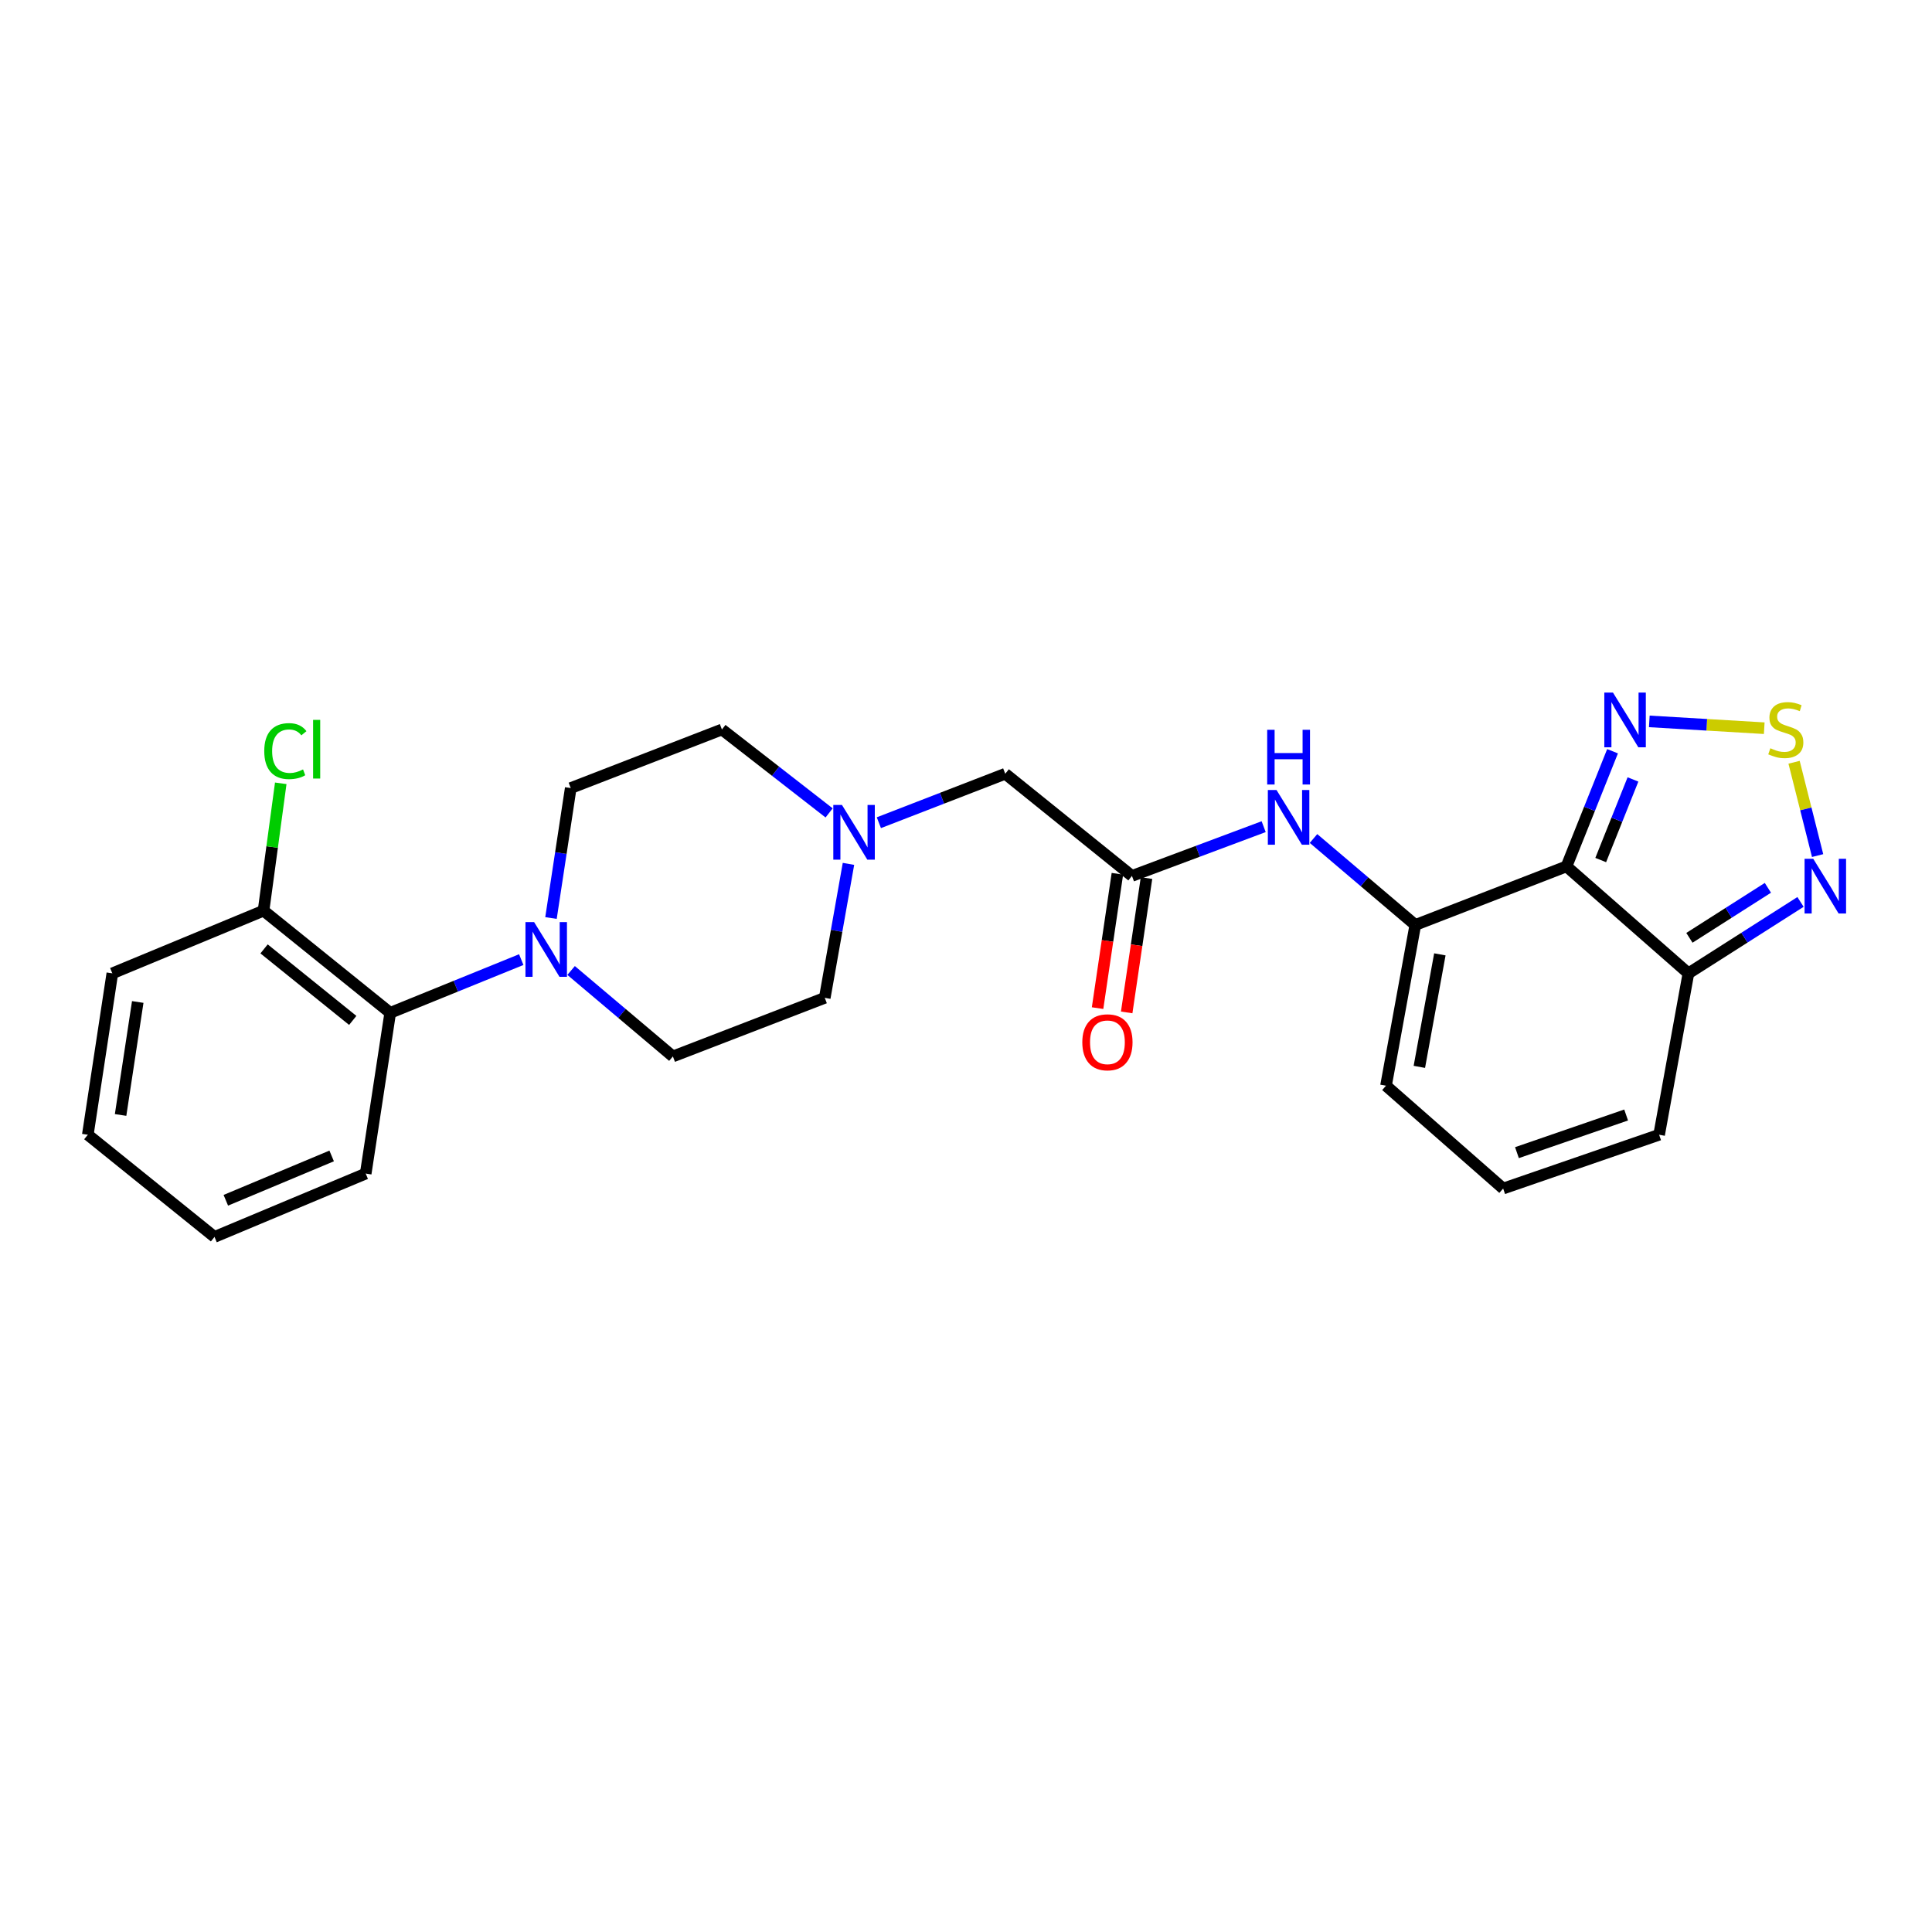 <?xml version='1.0' encoding='iso-8859-1'?>
<svg version='1.1' baseProfile='full'
              xmlns='http://www.w3.org/2000/svg'
                      xmlns:rdkit='http://www.rdkit.org/xml'
                      xmlns:xlink='http://www.w3.org/1999/xlink'
                  xml:space='preserve'
width='1000px' height='1000px' viewBox='0 0 1000 1000'>
<!-- END OF HEADER -->
<rect style='opacity:1.0;fill:#FFFFFF;stroke:none' width='1000' height='1000' x='0' y='0'> </rect>
<path class='bond-0' d='M 810.813,448.442 L 732.56,478.763' style='fill:none;fill-rule:evenodd;stroke:#000000;stroke-width:6px;stroke-linecap:butt;stroke-linejoin:miter;stroke-opacity:1' />
<path class='bond-2' d='M 810.813,448.442 L 822.733,418.643' style='fill:none;fill-rule:evenodd;stroke:#000000;stroke-width:6px;stroke-linecap:butt;stroke-linejoin:miter;stroke-opacity:1' />
<path class='bond-2' d='M 822.733,418.643 L 834.653,388.844' style='fill:none;fill-rule:evenodd;stroke:#0000FF;stroke-width:6px;stroke-linecap:butt;stroke-linejoin:miter;stroke-opacity:1' />
<path class='bond-2' d='M 828.532,445.16 L 836.876,424.301' style='fill:none;fill-rule:evenodd;stroke:#000000;stroke-width:6px;stroke-linecap:butt;stroke-linejoin:miter;stroke-opacity:1' />
<path class='bond-2' d='M 836.876,424.301 L 845.22,403.441' style='fill:none;fill-rule:evenodd;stroke:#0000FF;stroke-width:6px;stroke-linecap:butt;stroke-linejoin:miter;stroke-opacity:1' />
<path class='bond-3' d='M 810.813,448.442 L 873.918,503.804' style='fill:none;fill-rule:evenodd;stroke:#000000;stroke-width:6px;stroke-linecap:butt;stroke-linejoin:miter;stroke-opacity:1' />
<path class='bond-6' d='M 732.56,478.763 L 706.213,456.384' style='fill:none;fill-rule:evenodd;stroke:#000000;stroke-width:6px;stroke-linecap:butt;stroke-linejoin:miter;stroke-opacity:1' />
<path class='bond-6' d='M 706.213,456.384 L 679.867,434.005' style='fill:none;fill-rule:evenodd;stroke:#0000FF;stroke-width:6px;stroke-linecap:butt;stroke-linejoin:miter;stroke-opacity:1' />
<path class='bond-10' d='M 732.56,478.763 L 717.395,561.958' style='fill:none;fill-rule:evenodd;stroke:#000000;stroke-width:6px;stroke-linecap:butt;stroke-linejoin:miter;stroke-opacity:1' />
<path class='bond-10' d='M 745.271,493.974 L 734.655,552.211' style='fill:none;fill-rule:evenodd;stroke:#000000;stroke-width:6px;stroke-linecap:butt;stroke-linejoin:miter;stroke-opacity:1' />
<path class='bond-1' d='M 913.166,376.915 L 883.422,375.151' style='fill:none;fill-rule:evenodd;stroke:#CCCC00;stroke-width:6px;stroke-linecap:butt;stroke-linejoin:miter;stroke-opacity:1' />
<path class='bond-1' d='M 883.422,375.151 L 853.678,373.387' style='fill:none;fill-rule:evenodd;stroke:#0000FF;stroke-width:6px;stroke-linecap:butt;stroke-linejoin:miter;stroke-opacity:1' />
<path class='bond-25' d='M 928.61,394.547 L 934.702,418.695' style='fill:none;fill-rule:evenodd;stroke:#CCCC00;stroke-width:6px;stroke-linecap:butt;stroke-linejoin:miter;stroke-opacity:1' />
<path class='bond-25' d='M 934.702,418.695 L 940.794,442.843' style='fill:none;fill-rule:evenodd;stroke:#0000FF;stroke-width:6px;stroke-linecap:butt;stroke-linejoin:miter;stroke-opacity:1' />
<path class='bond-4' d='M 873.918,503.804 L 902.93,485.32' style='fill:none;fill-rule:evenodd;stroke:#000000;stroke-width:6px;stroke-linecap:butt;stroke-linejoin:miter;stroke-opacity:1' />
<path class='bond-4' d='M 902.93,485.32 L 931.942,466.837' style='fill:none;fill-rule:evenodd;stroke:#0000FF;stroke-width:6px;stroke-linecap:butt;stroke-linejoin:miter;stroke-opacity:1' />
<path class='bond-4' d='M 874.437,485.412 L 894.745,472.473' style='fill:none;fill-rule:evenodd;stroke:#000000;stroke-width:6px;stroke-linecap:butt;stroke-linejoin:miter;stroke-opacity:1' />
<path class='bond-4' d='M 894.745,472.473 L 915.054,459.535' style='fill:none;fill-rule:evenodd;stroke:#0000FF;stroke-width:6px;stroke-linecap:butt;stroke-linejoin:miter;stroke-opacity:1' />
<path class='bond-12' d='M 873.918,503.804 L 858.761,587.346' style='fill:none;fill-rule:evenodd;stroke:#000000;stroke-width:6px;stroke-linecap:butt;stroke-linejoin:miter;stroke-opacity:1' />
<path class='bond-5' d='M 295.604,502.322 L 321.945,524.566' style='fill:none;fill-rule:evenodd;stroke:#0000FF;stroke-width:6px;stroke-linecap:butt;stroke-linejoin:miter;stroke-opacity:1' />
<path class='bond-5' d='M 321.945,524.566 L 348.286,546.81' style='fill:none;fill-rule:evenodd;stroke:#000000;stroke-width:6px;stroke-linecap:butt;stroke-linejoin:miter;stroke-opacity:1' />
<path class='bond-8' d='M 269.799,496.688 L 235.888,510.465' style='fill:none;fill-rule:evenodd;stroke:#0000FF;stroke-width:6px;stroke-linecap:butt;stroke-linejoin:miter;stroke-opacity:1' />
<path class='bond-8' d='M 235.888,510.465 L 201.977,524.241' style='fill:none;fill-rule:evenodd;stroke:#000000;stroke-width:6px;stroke-linecap:butt;stroke-linejoin:miter;stroke-opacity:1' />
<path class='bond-27' d='M 285.191,475.168 L 290.301,441.537' style='fill:none;fill-rule:evenodd;stroke:#0000FF;stroke-width:6px;stroke-linecap:butt;stroke-linejoin:miter;stroke-opacity:1' />
<path class='bond-27' d='M 290.301,441.537 L 295.412,407.907' style='fill:none;fill-rule:evenodd;stroke:#000000;stroke-width:6px;stroke-linecap:butt;stroke-linejoin:miter;stroke-opacity:1' />
<path class='bond-7' d='M 654.071,427.88 L 619.984,440.628' style='fill:none;fill-rule:evenodd;stroke:#0000FF;stroke-width:6px;stroke-linecap:butt;stroke-linejoin:miter;stroke-opacity:1' />
<path class='bond-7' d='M 619.984,440.628 L 585.896,453.376' style='fill:none;fill-rule:evenodd;stroke:#000000;stroke-width:6px;stroke-linecap:butt;stroke-linejoin:miter;stroke-opacity:1' />
<path class='bond-15' d='M 585.896,453.376 L 520.312,400.493' style='fill:none;fill-rule:evenodd;stroke:#000000;stroke-width:6px;stroke-linecap:butt;stroke-linejoin:miter;stroke-opacity:1' />
<path class='bond-17' d='M 578.361,452.264 L 573.231,487.032' style='fill:none;fill-rule:evenodd;stroke:#000000;stroke-width:6px;stroke-linecap:butt;stroke-linejoin:miter;stroke-opacity:1' />
<path class='bond-17' d='M 573.231,487.032 L 568.101,521.8' style='fill:none;fill-rule:evenodd;stroke:#FF0000;stroke-width:6px;stroke-linecap:butt;stroke-linejoin:miter;stroke-opacity:1' />
<path class='bond-17' d='M 593.431,454.487 L 588.301,489.255' style='fill:none;fill-rule:evenodd;stroke:#000000;stroke-width:6px;stroke-linecap:butt;stroke-linejoin:miter;stroke-opacity:1' />
<path class='bond-17' d='M 588.301,489.255 L 583.171,524.023' style='fill:none;fill-rule:evenodd;stroke:#FF0000;stroke-width:6px;stroke-linecap:butt;stroke-linejoin:miter;stroke-opacity:1' />
<path class='bond-16' d='M 201.977,524.241 L 136.41,471.359' style='fill:none;fill-rule:evenodd;stroke:#000000;stroke-width:6px;stroke-linecap:butt;stroke-linejoin:miter;stroke-opacity:1' />
<path class='bond-16' d='M 182.579,528.165 L 136.682,491.148' style='fill:none;fill-rule:evenodd;stroke:#000000;stroke-width:6px;stroke-linecap:butt;stroke-linejoin:miter;stroke-opacity:1' />
<path class='bond-21' d='M 201.977,524.241 L 189.292,607.444' style='fill:none;fill-rule:evenodd;stroke:#000000;stroke-width:6px;stroke-linecap:butt;stroke-linejoin:miter;stroke-opacity:1' />
<path class='bond-9' d='M 454.897,425.833 L 487.604,413.163' style='fill:none;fill-rule:evenodd;stroke:#0000FF;stroke-width:6px;stroke-linecap:butt;stroke-linejoin:miter;stroke-opacity:1' />
<path class='bond-9' d='M 487.604,413.163 L 520.312,400.493' style='fill:none;fill-rule:evenodd;stroke:#000000;stroke-width:6px;stroke-linecap:butt;stroke-linejoin:miter;stroke-opacity:1' />
<path class='bond-18' d='M 429.152,420.761 L 401.408,399.169' style='fill:none;fill-rule:evenodd;stroke:#0000FF;stroke-width:6px;stroke-linecap:butt;stroke-linejoin:miter;stroke-opacity:1' />
<path class='bond-18' d='M 401.408,399.169 L 373.665,377.577' style='fill:none;fill-rule:evenodd;stroke:#000000;stroke-width:6px;stroke-linecap:butt;stroke-linejoin:miter;stroke-opacity:1' />
<path class='bond-19' d='M 439.167,447.141 L 433.031,481.811' style='fill:none;fill-rule:evenodd;stroke:#0000FF;stroke-width:6px;stroke-linecap:butt;stroke-linejoin:miter;stroke-opacity:1' />
<path class='bond-19' d='M 433.031,481.811 L 426.894,516.481' style='fill:none;fill-rule:evenodd;stroke:#000000;stroke-width:6px;stroke-linecap:butt;stroke-linejoin:miter;stroke-opacity:1' />
<path class='bond-26' d='M 717.395,561.958 L 778.029,615.187' style='fill:none;fill-rule:evenodd;stroke:#000000;stroke-width:6px;stroke-linecap:butt;stroke-linejoin:miter;stroke-opacity:1' />
<path class='bond-11' d='M 778.029,615.187 L 858.761,587.346' style='fill:none;fill-rule:evenodd;stroke:#000000;stroke-width:6px;stroke-linecap:butt;stroke-linejoin:miter;stroke-opacity:1' />
<path class='bond-11' d='M 785.173,596.611 L 841.685,577.122' style='fill:none;fill-rule:evenodd;stroke:#000000;stroke-width:6px;stroke-linecap:butt;stroke-linejoin:miter;stroke-opacity:1' />
<path class='bond-13' d='M 348.286,546.81 L 426.894,516.481' style='fill:none;fill-rule:evenodd;stroke:#000000;stroke-width:6px;stroke-linecap:butt;stroke-linejoin:miter;stroke-opacity:1' />
<path class='bond-14' d='M 295.412,407.907 L 373.665,377.577' style='fill:none;fill-rule:evenodd;stroke:#000000;stroke-width:6px;stroke-linecap:butt;stroke-linejoin:miter;stroke-opacity:1' />
<path class='bond-20' d='M 136.41,471.359 L 140.862,438.399' style='fill:none;fill-rule:evenodd;stroke:#000000;stroke-width:6px;stroke-linecap:butt;stroke-linejoin:miter;stroke-opacity:1' />
<path class='bond-20' d='M 140.862,438.399 L 145.315,405.439' style='fill:none;fill-rule:evenodd;stroke:#00CC00;stroke-width:6px;stroke-linecap:butt;stroke-linejoin:miter;stroke-opacity:1' />
<path class='bond-22' d='M 136.41,471.359 L 58.14,503.804' style='fill:none;fill-rule:evenodd;stroke:#000000;stroke-width:6px;stroke-linecap:butt;stroke-linejoin:miter;stroke-opacity:1' />
<path class='bond-23' d='M 189.292,607.444 L 111.031,640.228' style='fill:none;fill-rule:evenodd;stroke:#000000;stroke-width:6px;stroke-linecap:butt;stroke-linejoin:miter;stroke-opacity:1' />
<path class='bond-23' d='M 171.667,598.312 L 116.884,621.261' style='fill:none;fill-rule:evenodd;stroke:#000000;stroke-width:6px;stroke-linecap:butt;stroke-linejoin:miter;stroke-opacity:1' />
<path class='bond-28' d='M 58.14,503.804 L 45.455,587.346' style='fill:none;fill-rule:evenodd;stroke:#000000;stroke-width:6px;stroke-linecap:butt;stroke-linejoin:miter;stroke-opacity:1' />
<path class='bond-28' d='M 71.297,518.622 L 62.417,577.101' style='fill:none;fill-rule:evenodd;stroke:#000000;stroke-width:6px;stroke-linecap:butt;stroke-linejoin:miter;stroke-opacity:1' />
<path class='bond-24' d='M 111.031,640.228 L 45.455,587.346' style='fill:none;fill-rule:evenodd;stroke:#000000;stroke-width:6px;stroke-linecap:butt;stroke-linejoin:miter;stroke-opacity:1' />
<path  class='atom-2' d='M 916.329 387.297
Q 916.649 387.417, 917.969 387.977
Q 919.289 388.537, 920.729 388.897
Q 922.209 389.217, 923.649 389.217
Q 926.329 389.217, 927.889 387.937
Q 929.449 386.617, 929.449 384.337
Q 929.449 382.777, 928.649 381.817
Q 927.889 380.857, 926.689 380.337
Q 925.489 379.817, 923.489 379.217
Q 920.969 378.457, 919.449 377.737
Q 917.969 377.017, 916.889 375.497
Q 915.849 373.977, 915.849 371.417
Q 915.849 367.857, 918.249 365.657
Q 920.689 363.457, 925.489 363.457
Q 928.769 363.457, 932.489 365.017
L 931.569 368.097
Q 928.169 366.697, 925.609 366.697
Q 922.849 366.697, 921.329 367.857
Q 919.809 368.977, 919.849 370.937
Q 919.849 372.457, 920.609 373.377
Q 921.409 374.297, 922.529 374.817
Q 923.689 375.337, 925.609 375.937
Q 928.169 376.737, 929.689 377.537
Q 931.209 378.337, 932.289 379.977
Q 933.409 381.577, 933.409 384.337
Q 933.409 388.257, 930.769 390.377
Q 928.169 392.457, 923.809 392.457
Q 921.289 392.457, 919.369 391.897
Q 917.489 391.377, 915.249 390.457
L 916.329 387.297
' fill='#CCCC00'/>
<path  class='atom-3' d='M 834.874 358.483
L 844.154 373.483
Q 845.074 374.963, 846.554 377.643
Q 848.034 380.323, 848.114 380.483
L 848.114 358.483
L 851.874 358.483
L 851.874 386.803
L 847.994 386.803
L 838.034 370.403
Q 836.874 368.483, 835.634 366.283
Q 834.434 364.083, 834.074 363.403
L 834.074 386.803
L 830.394 386.803
L 830.394 358.483
L 834.874 358.483
' fill='#0000FF'/>
<path  class='atom-5' d='M 938.523 444.496
L 947.803 459.496
Q 948.723 460.976, 950.203 463.656
Q 951.683 466.336, 951.763 466.496
L 951.763 444.496
L 955.523 444.496
L 955.523 472.816
L 951.643 472.816
L 941.683 456.416
Q 940.523 454.496, 939.283 452.296
Q 938.083 450.096, 937.723 449.416
L 937.723 472.816
L 934.043 472.816
L 934.043 444.496
L 938.523 444.496
' fill='#0000FF'/>
<path  class='atom-6' d='M 276.458 477.28
L 285.738 492.28
Q 286.658 493.76, 288.138 496.44
Q 289.618 499.12, 289.698 499.28
L 289.698 477.28
L 293.458 477.28
L 293.458 505.6
L 289.578 505.6
L 279.618 489.2
Q 278.458 487.28, 277.218 485.08
Q 276.018 482.88, 275.658 482.2
L 275.658 505.6
L 271.978 505.6
L 271.978 477.28
L 276.458 477.28
' fill='#0000FF'/>
<path  class='atom-7' d='M 660.715 408.894
L 669.995 423.894
Q 670.915 425.374, 672.395 428.054
Q 673.875 430.734, 673.955 430.894
L 673.955 408.894
L 677.715 408.894
L 677.715 437.214
L 673.835 437.214
L 663.875 420.814
Q 662.715 418.894, 661.475 416.694
Q 660.275 414.494, 659.915 413.814
L 659.915 437.214
L 656.235 437.214
L 656.235 408.894
L 660.715 408.894
' fill='#0000FF'/>
<path  class='atom-7' d='M 655.895 377.742
L 659.735 377.742
L 659.735 389.782
L 674.215 389.782
L 674.215 377.742
L 678.055 377.742
L 678.055 406.062
L 674.215 406.062
L 674.215 392.982
L 659.735 392.982
L 659.735 406.062
L 655.895 406.062
L 655.895 377.742
' fill='#0000FF'/>
<path  class='atom-10' d='M 435.799 416.646
L 445.079 431.646
Q 445.999 433.126, 447.479 435.806
Q 448.959 438.486, 449.039 438.646
L 449.039 416.646
L 452.799 416.646
L 452.799 444.966
L 448.919 444.966
L 438.959 428.566
Q 437.799 426.646, 436.559 424.446
Q 435.359 422.246, 434.999 421.566
L 434.999 444.966
L 431.319 444.966
L 431.319 416.646
L 435.799 416.646
' fill='#0000FF'/>
<path  class='atom-18' d='M 560.202 539.486
Q 560.202 532.686, 563.562 528.886
Q 566.922 525.086, 573.202 525.086
Q 579.482 525.086, 582.842 528.886
Q 586.202 532.686, 586.202 539.486
Q 586.202 546.366, 582.802 550.286
Q 579.402 554.166, 573.202 554.166
Q 566.962 554.166, 563.562 550.286
Q 560.202 546.406, 560.202 539.486
M 573.202 550.966
Q 577.522 550.966, 579.842 548.086
Q 582.202 545.166, 582.202 539.486
Q 582.202 533.926, 579.842 531.126
Q 577.522 528.286, 573.202 528.286
Q 568.882 528.286, 566.522 531.086
Q 564.202 533.886, 564.202 539.486
Q 564.202 545.206, 566.522 548.086
Q 568.882 550.966, 573.202 550.966
' fill='#FF0000'/>
<path  class='atom-21' d='M 136.779 388.771
Q 136.779 381.731, 140.059 378.051
Q 143.379 374.331, 149.659 374.331
Q 155.499 374.331, 158.619 378.451
L 155.979 380.611
Q 153.699 377.611, 149.659 377.611
Q 145.379 377.611, 143.099 380.491
Q 140.859 383.331, 140.859 388.771
Q 140.859 394.371, 143.179 397.251
Q 145.539 400.131, 150.099 400.131
Q 153.219 400.131, 156.859 398.251
L 157.979 401.251
Q 156.499 402.211, 154.259 402.771
Q 152.019 403.331, 149.539 403.331
Q 143.379 403.331, 140.059 399.571
Q 136.779 395.811, 136.779 388.771
' fill='#00CC00'/>
<path  class='atom-21' d='M 162.059 372.611
L 165.739 372.611
L 165.739 402.971
L 162.059 402.971
L 162.059 372.611
' fill='#00CC00'/>
</svg>
